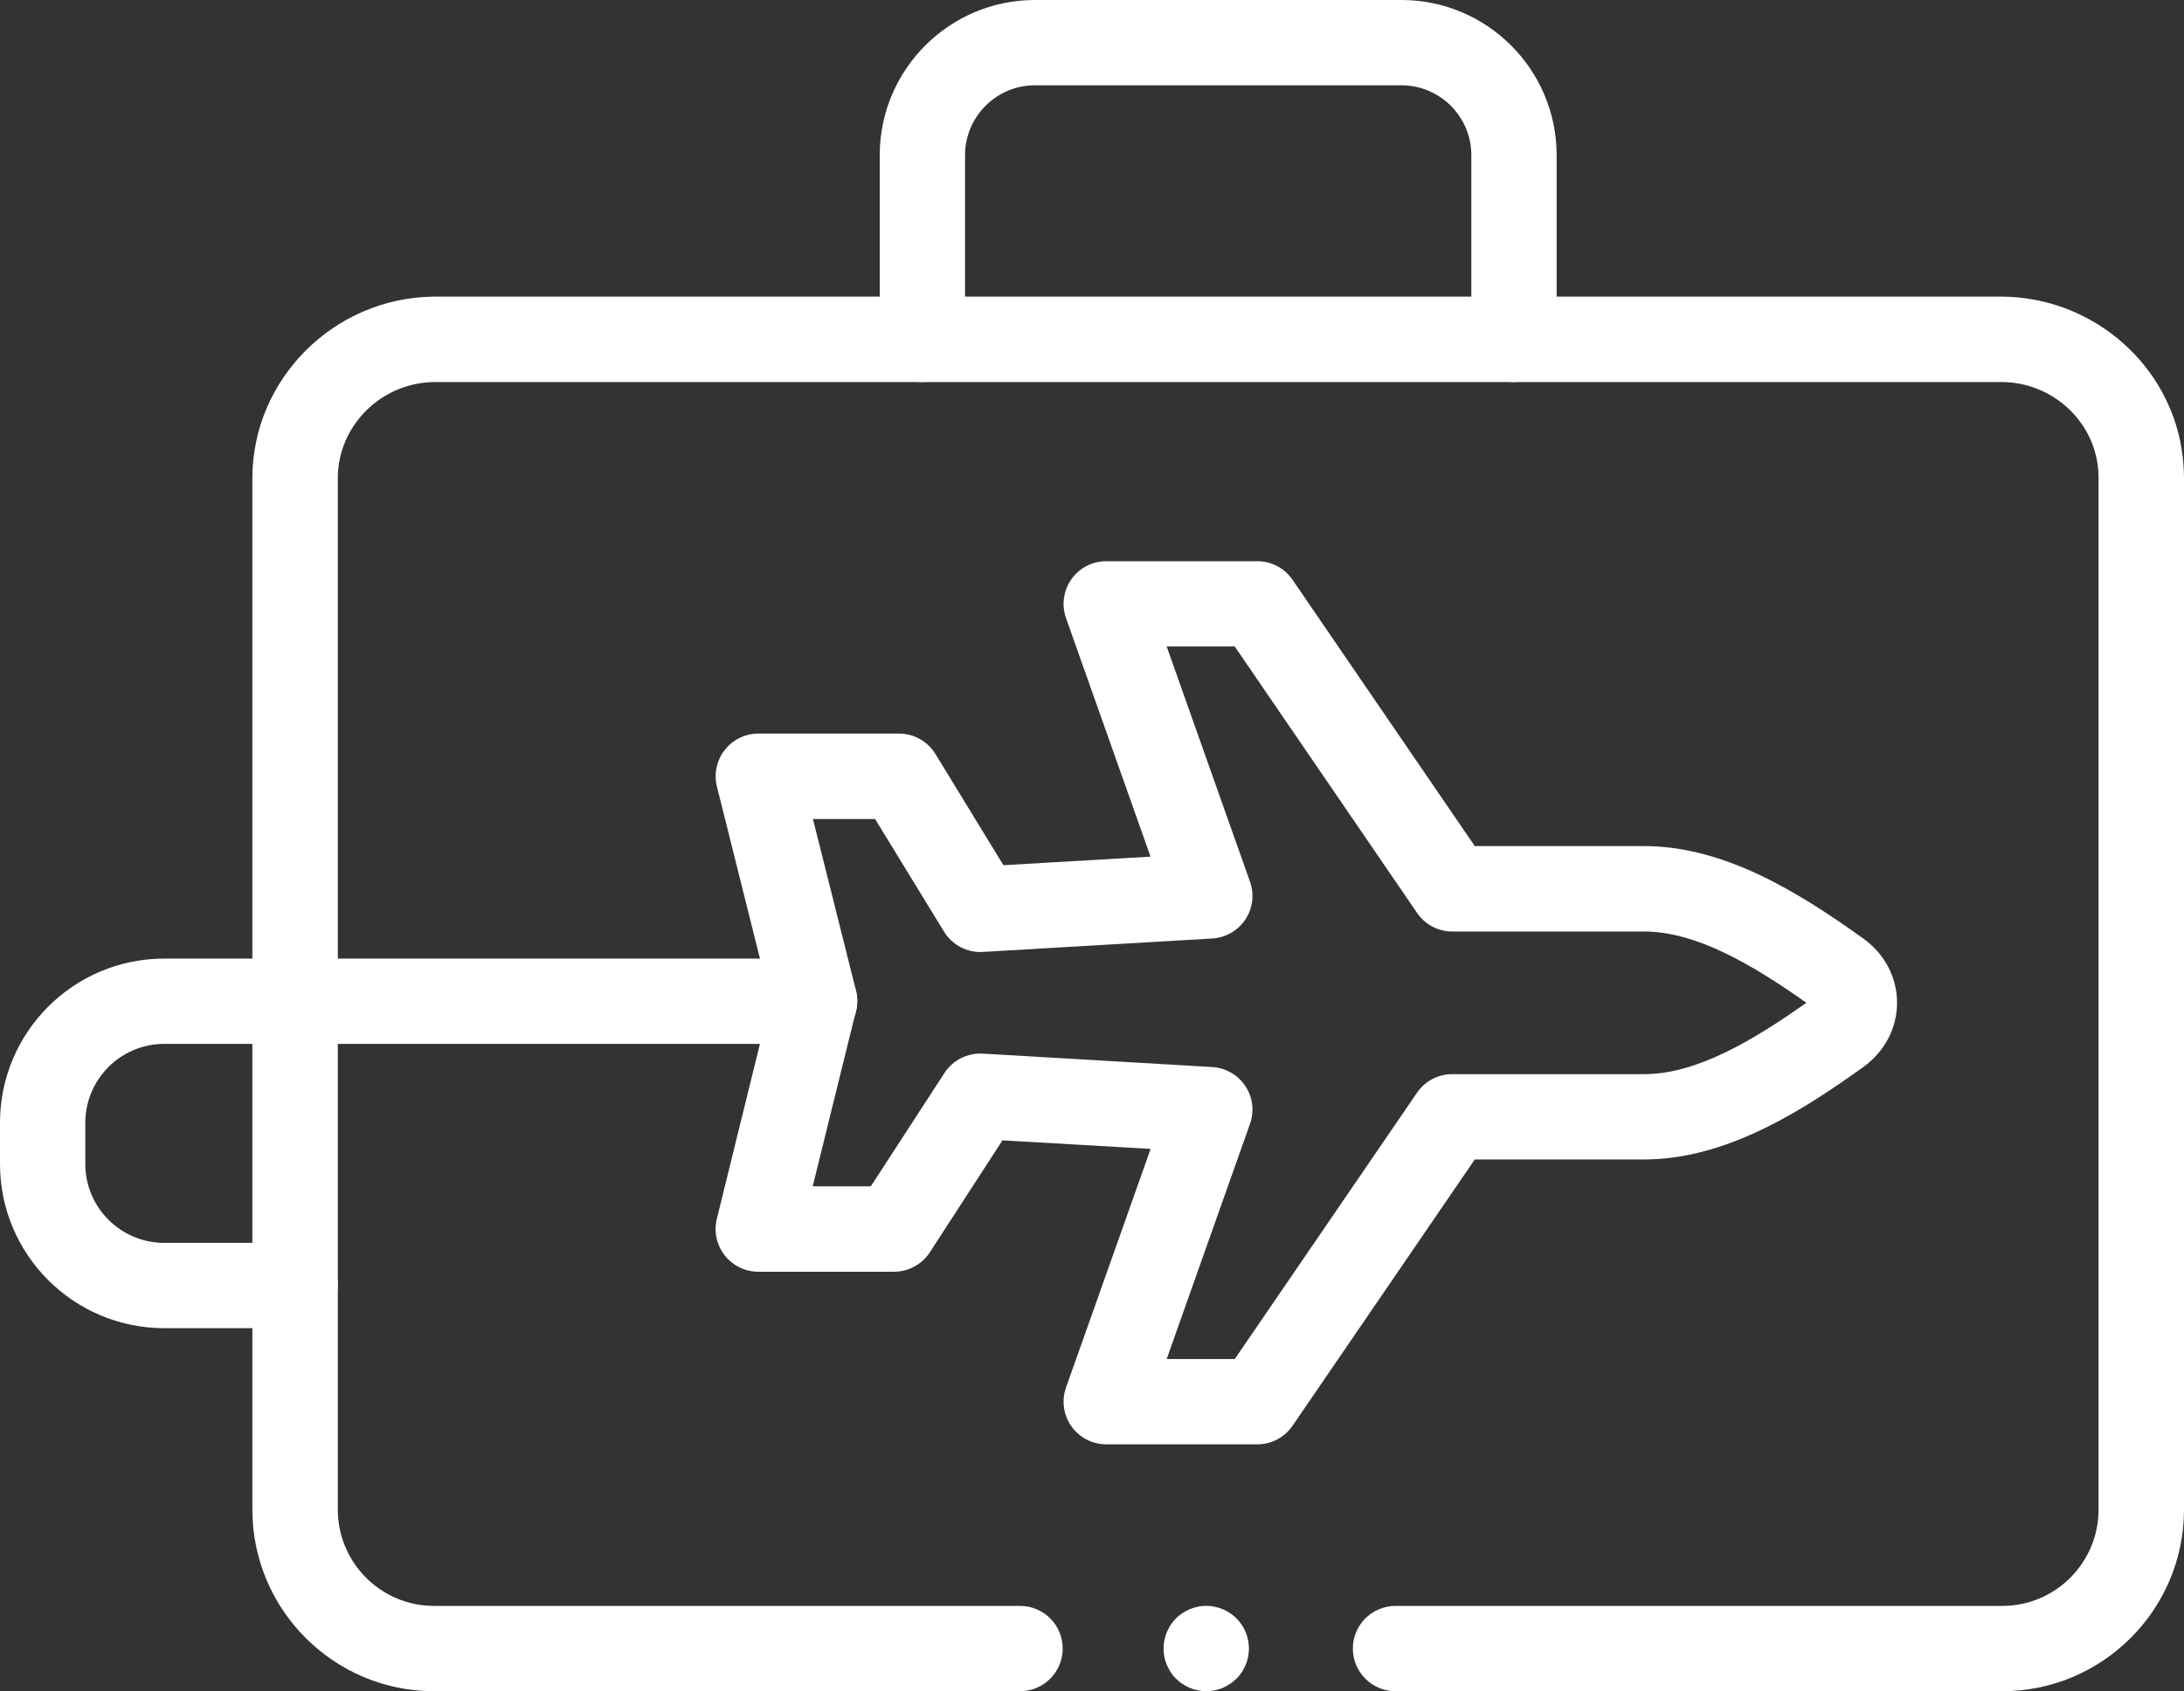 <?xml version="1.0" encoding="utf-8"?>
<svg xmlns="http://www.w3.org/2000/svg" height="14.236" viewBox="0 0 18.381 14.236" width="18.381">
  <rect x="0" y="0" width="18.381" height="14.236" fill="#333333" stroke="none"/>
  <g fill="#fff" fill-rule="evenodd">
    <path d="m16.852 14.236h-5.107c-.198 0-.359-.161-.359-.359 0-.199.161-.359.359-.359h5.107c.447 0 .81-.364.81-.811v-8.681c0-.055-.005-.11-.016-.163-.076-.373-.411-.645-.797-.647h-13.194c-.448.005-.812.368-.812.81v8.681c0 .447.363.811.81.811h4.932c.198 0 .359.16.359.359 0 .198-.161.359-.359.359h-4.932c-.843 0-1.529-.686-1.529-1.529v-8.681c0-.834.685-1.52 1.526-1.529h.003 13.199c.725.006 1.354.519 1.498 1.221.02.101.031.204.031.308v8.681c0 .843-.686 1.529-1.529 1.529"/>
    <path d="m9.819 11.44h.573l1.534-2.242c.067-.098.177-.156.296-.156h1.613c.445 0 .919-.284 1.368-.601-.45-.317-.923-.6-1.368-.6h-1.613c-.119 0-.229-.059-.296-.157l-1.534-2.242h-.573l.701 1.979c.038.107.024.225-.039.319-.062.094-.166.153-.278.16l-1.931.113c-.132.008-.258-.058-.327-.171l-.58-.948h-.523l.362 1.444c.016.064.014.131-.005.193l-.359 1.455h.489l.62-.954c.07-.108.193-.17.322-.163l1.932.113c.112.007.216.066.278.16.063.094.077.212.039.319zm.763.718h-1.271c-.117 0-.226-.056-.294-.152-.067-.095-.084-.217-.045-.327l.712-2.008-1.247-.072-.611.942c-.066.102-.18.164-.302.164h-1.142c-.11 0-.215-.051-.283-.138s-.092-.2-.066-.307l.452-1.835-.451-1.803c-.027-.108-.003-.221.065-.308.068-.088.172-.139.283-.139h1.184c.125 0 .241.065.307.172l.572.936 1.238-.072-.711-2.008c-.039-.11-.022-.232.045-.327.068-.096.177-.152.294-.152h1.271c.118 0 .229.058.296.156l1.534 2.242h1.423c.667 0 1.281.373 1.844.776.183.131.287.329.287.543s-.104.412-.287.543c-.247.177-.517.36-.815.507-.368.181-.704.269-1.029.269h-1.423l-1.534 2.242c-.067.098-.178.156-.296.156z"/>
    <path d="m2.484 11.18h-1.102c-.763 0-1.382-.62-1.382-1.382v-.347c0-.762.619-1.382 1.382-1.382h5.474c.198 0 .359.16.359.359 0 .198-.161.359-.359.359h-5.474c-.366 0-.664.298-.664.664v.347c0 .366.298.664.664.664h1.102c.198 0 .359.16.359.359 0 .198-.161.359-.359.359"/>
    <path d="m10.152 14.236c-.012 0-.023-.001-.035-.002s-.024-.003-.035-.005c-.023-.005-.046-.012-.067-.02-.022-.01-.043-.021-.062-.034-.01-.006-.02-.013-.029-.021-.009-.007-.018-.015-.026-.023s-.016-.017-.024-.026c-.007-.01-.014-.019-.021-.029-.012-.019-.024-.04-.033-.062s-.016-.044-.02-.067c-.003-.012-.004-.023-.005-.035-.002-.012-.002-.024-.002-.035 0-.012 0-.024.002-.036.001-.011.002-.023.005-.034.004-.023.011-.046.02-.068.009-.021.021-.042.033-.062.007-.009.014-.019.021-.028.008-.009.016-.018.024-.026.008-.009.017-.017.026-.024s.019-.014.029-.021c.019-.013.04-.024.062-.033.021-.009.044-.016.067-.02.011-.003.023-.005.035-.006.023-.002.047-.002.07 0 .012.001.024.003.035.006.023.004.046.011.067.02.022.009.043.02.062.033.01.007.02.014.029.021s.018.015.026.024c.008.008.016.017.024.026.007.009.014.019.021.028.013.02.024.041.033.062.009.022.016.045.02.068.003.011.004.023.005.034.002.012.002.024.002.036 0 .011 0 .023-.002.035-.001.012-.002.023-.005.035-.004.023-.011.045-.02.067s-.02.043-.033.062c-.007.01-.014.019-.021.029-.008.009-.016.018-.024.026s-.017.016-.026.023c-.009.008-.019.015-.029.021-.019.013-.04.024-.062.034-.021.008-.044.015-.067.02-.011.002-.023.004-.035.005-.011.001-.023.002-.035.002"/>
    <path d="m12.742 3.216c-.198 0-.359-.161-.359-.359v-1.551c0-.324-.264-.588-.588-.588h-3.085c-.324 0-.588.264-.588.588v1.551c0 .198-.16.359-.359.359-.198 0-.359-.161-.359-.359v-1.551c0-.72.586-1.306 1.306-1.306h3.085c.72 0 1.306.586 1.306 1.306v1.551c0 .198-.161.359-.359.359"/>
  </g>
</svg>